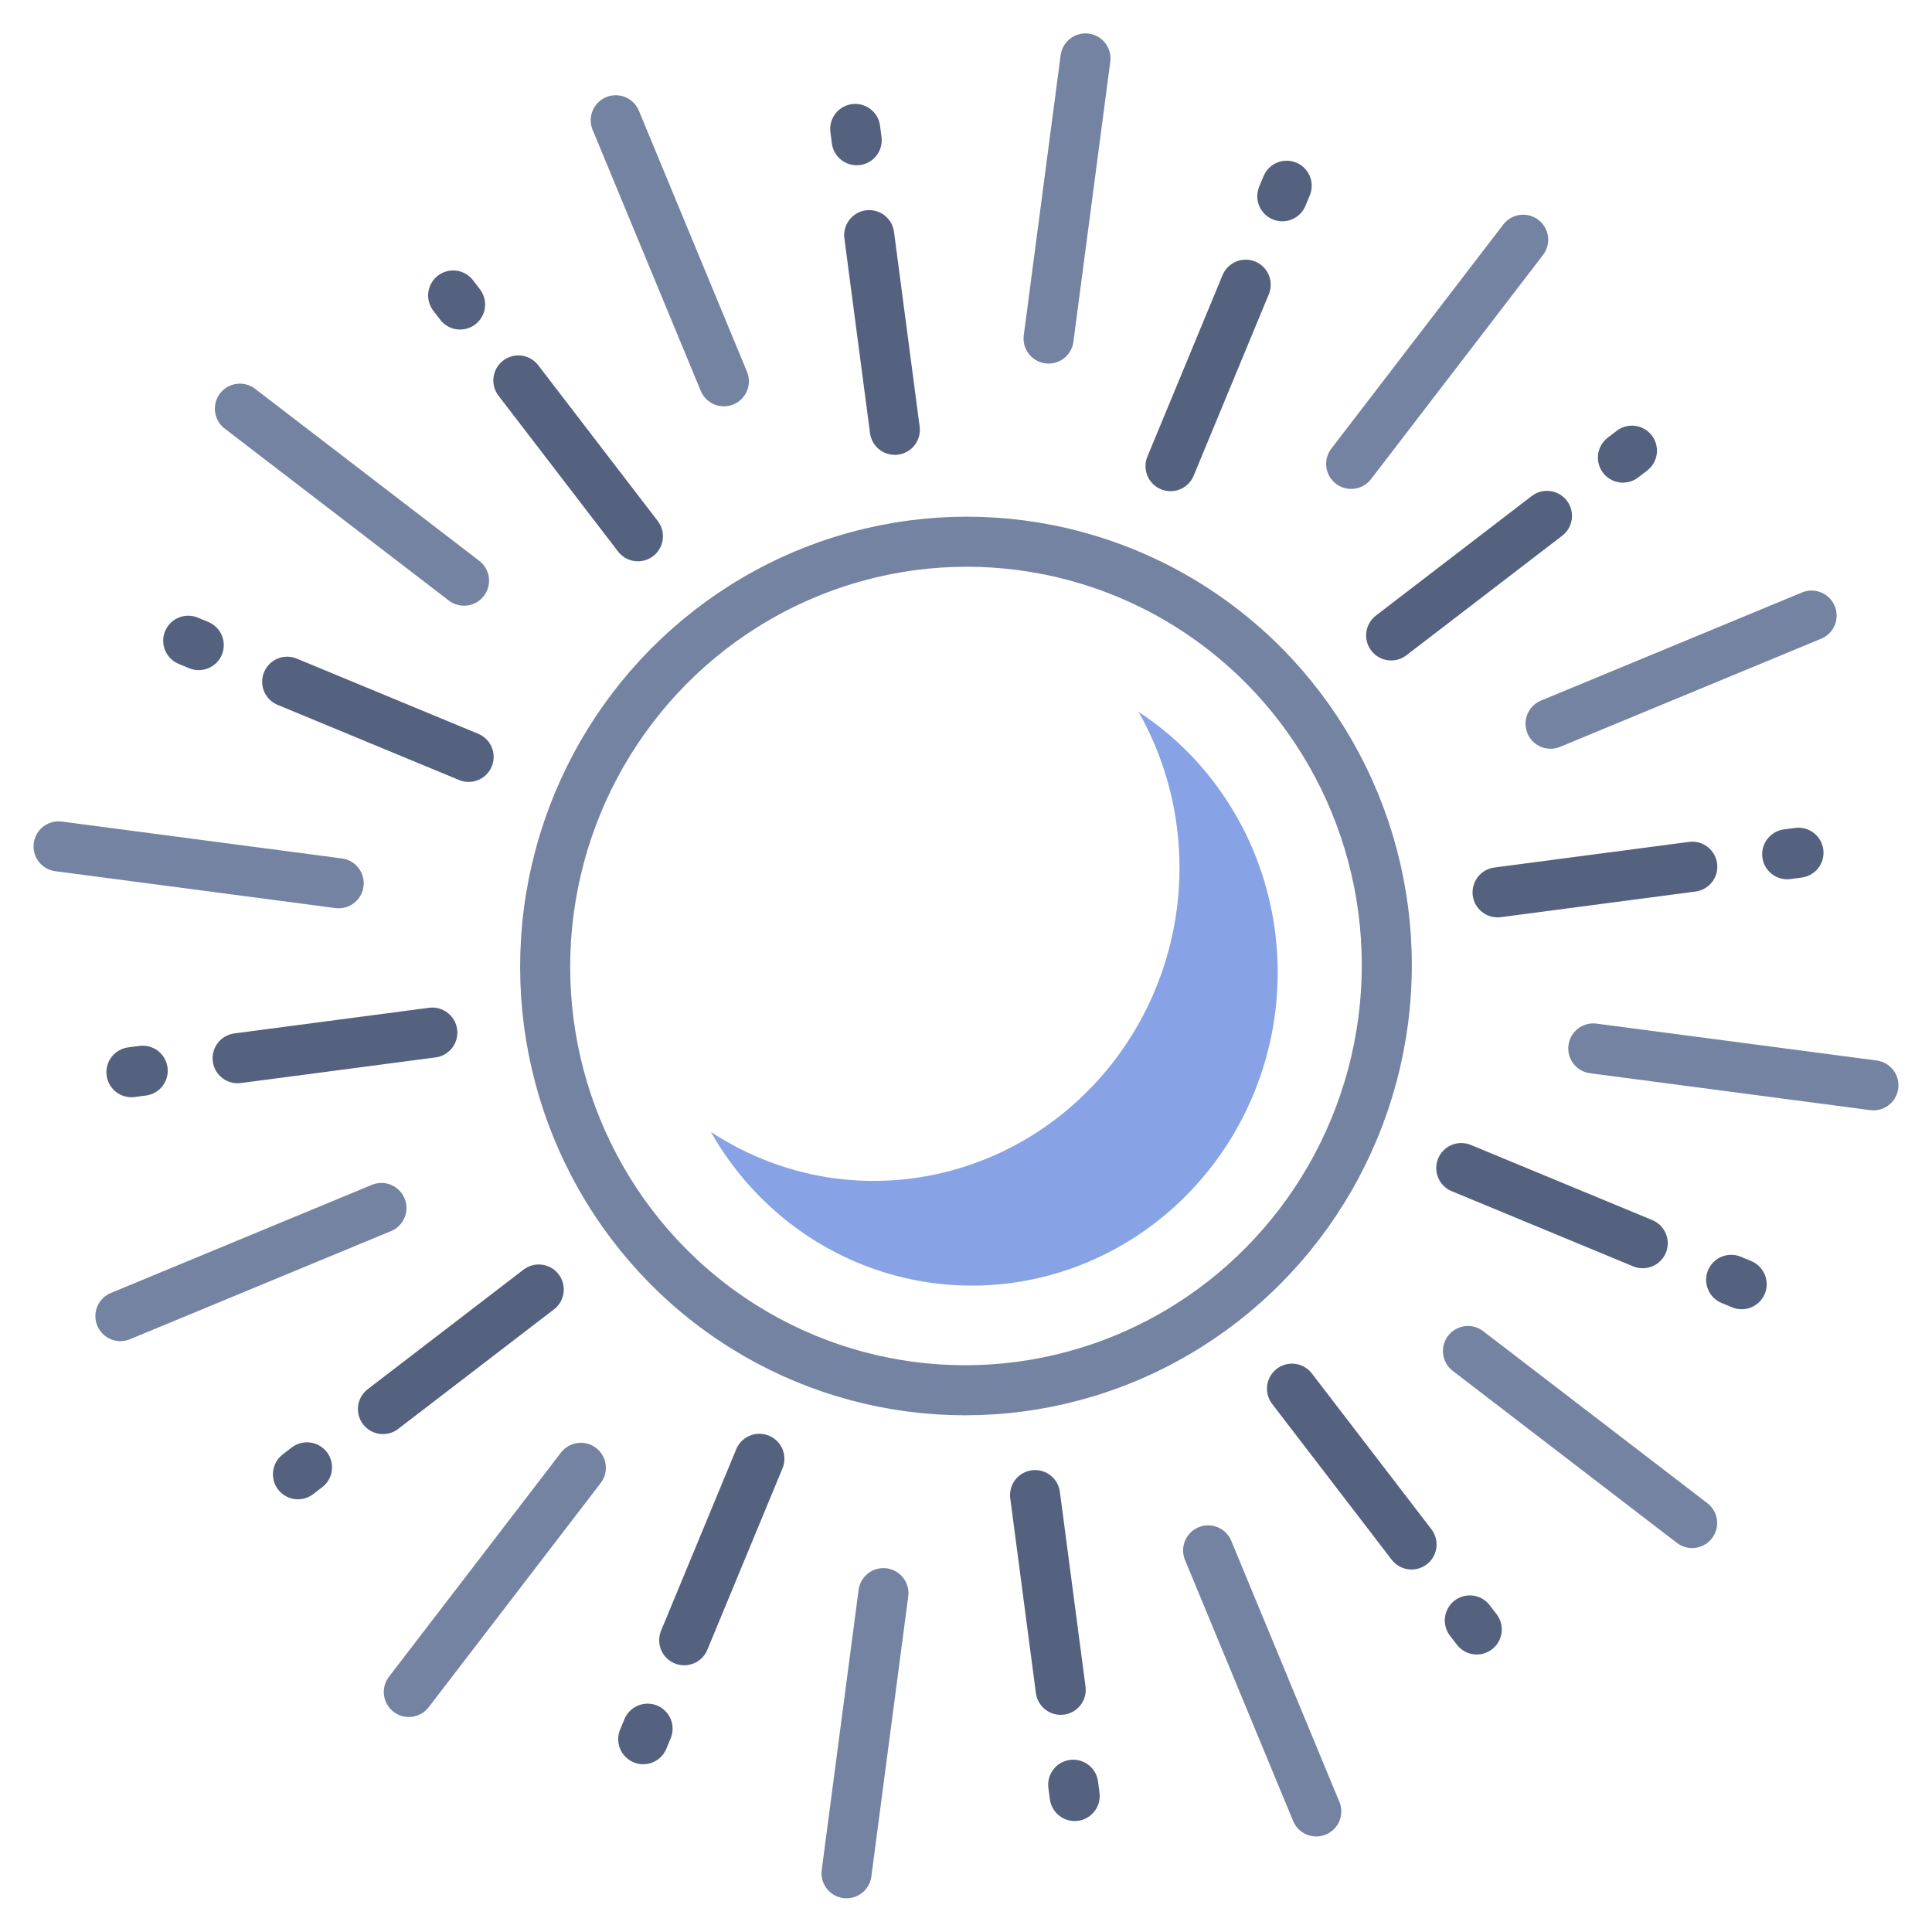 <svg xmlns="http://www.w3.org/2000/svg" width="823.393" height="823.393" viewBox="0 0 771.931 771.931"><g transform="translate(.251 -72.889)"><path d="M454.636 357.298a121.395 124.476 7.5 0 1 15.3 78.838 121.395 124.476 7.5 0 1-136.604 107.566 121.395 124.476 7.5 0 1-49.564-18.58 121.395 124.476 7.5 0 0 88.81 60.42 121.395 124.476 7.5 0 0 136.604-107.566 121.395 124.476 7.5 0 0-54.546-120.678z" fill="#87a3e5"/><ellipse cx="442.299" cy="404.583" rx="168.113" ry="169.542" transform="rotate(7.5)" fill="none" stroke="#7583a3" stroke-width="20"/><g stroke="#54617f" fill="#4d4d4d" fill-rule="evenodd" stroke-width="20" stroke-linecap="round"><path d="M347.036 166.839l10.242 77.795M341.45 124.407l.593 4.51"/></g><path d="M433.447 96.231L418.71 208.156M245.77 120.94l43.202 104.297M95.592 236.175l89.562 68.724M23.152 411.062l111.925 14.735M47.86 598.738l104.297-43.202M163.096 748.916l68.723-89.562M337.982 821.357l14.735-111.926M525.658 796.649L482.457 692.35M675.837 681.413l-89.563-68.724M748.277 506.526l-111.925-14.735M723.569 318.85L619.271 362.05M608.333 168.671l-68.724 89.563" fill="#999" fill-rule="evenodd" stroke="#7583a3" stroke-width="20" stroke-linecap="round"/><g stroke="#54617f" fill="#4d4d4d" fill-rule="evenodd" stroke-width="20" stroke-linecap="round"><path d="M206.858 224.902l47.768 62.252M180.805 190.948l2.769 3.61"/></g><g stroke="#54617f" fill="#4d4d4d" fill-rule="evenodd" stroke-width="20" stroke-linecap="round"><path d="M114.493 345.275l72.494 30.028M74.953 328.897l4.203 1.74"/></g><g stroke="#54617f" fill="#4d4d4d" fill-rule="evenodd" stroke-width="20" stroke-linecap="round"><path d="M94.689 495.704l77.795-10.242M52.257 501.29l4.51-.594"/></g><g stroke="#54617f" fill="#4d4d4d" fill-rule="evenodd" stroke-width="20" stroke-linecap="round"><path d="M152.752 635.88l62.252-47.767M118.798 661.934l3.609-2.769"/></g><g stroke="#54617f" fill="#4d4d4d" fill-rule="evenodd" stroke-width="20" stroke-linecap="round"><path d="M273.125 728.246l30.028-72.494M256.747 767.786l1.74-4.202"/></g><g stroke="#54617f" fill="#4d4d4d" fill-rule="evenodd" stroke-width="20" stroke-linecap="round"><path d="M423.554 748.05l-10.242-77.795M429.14 790.482l-.594-4.51"/></g><g stroke="#54617f" fill="#4d4d4d" fill-rule="evenodd" stroke-width="20" stroke-linecap="round"><path d="M563.73 689.987l-47.767-62.252M589.784 723.94l-2.769-3.608"/></g><g stroke="#54617f" fill="#4d4d4d" fill-rule="evenodd" stroke-width="20" stroke-linecap="round"><path d="M656.096 569.614l-72.494-30.028M695.636 585.992l-4.202-1.74"/></g><g stroke="#54617f" fill="#4d4d4d" fill-rule="evenodd" stroke-width="20" stroke-linecap="round"><path d="M675.9 419.186l-77.795 10.242M718.332 413.6l-4.51.593"/></g><g stroke="#54617f" fill="#4d4d4d" fill-rule="evenodd" stroke-width="20" stroke-linecap="round"><path d="M617.837 279.009l-62.252 47.767M651.79 252.955l-3.608 2.769"/></g><g stroke="#54617f" fill="#4d4d4d" fill-rule="evenodd" stroke-width="20" stroke-linecap="round"><path d="M497.464 186.643l-30.028 72.494M513.842 147.103l-1.74 4.203"/></g></g></svg>